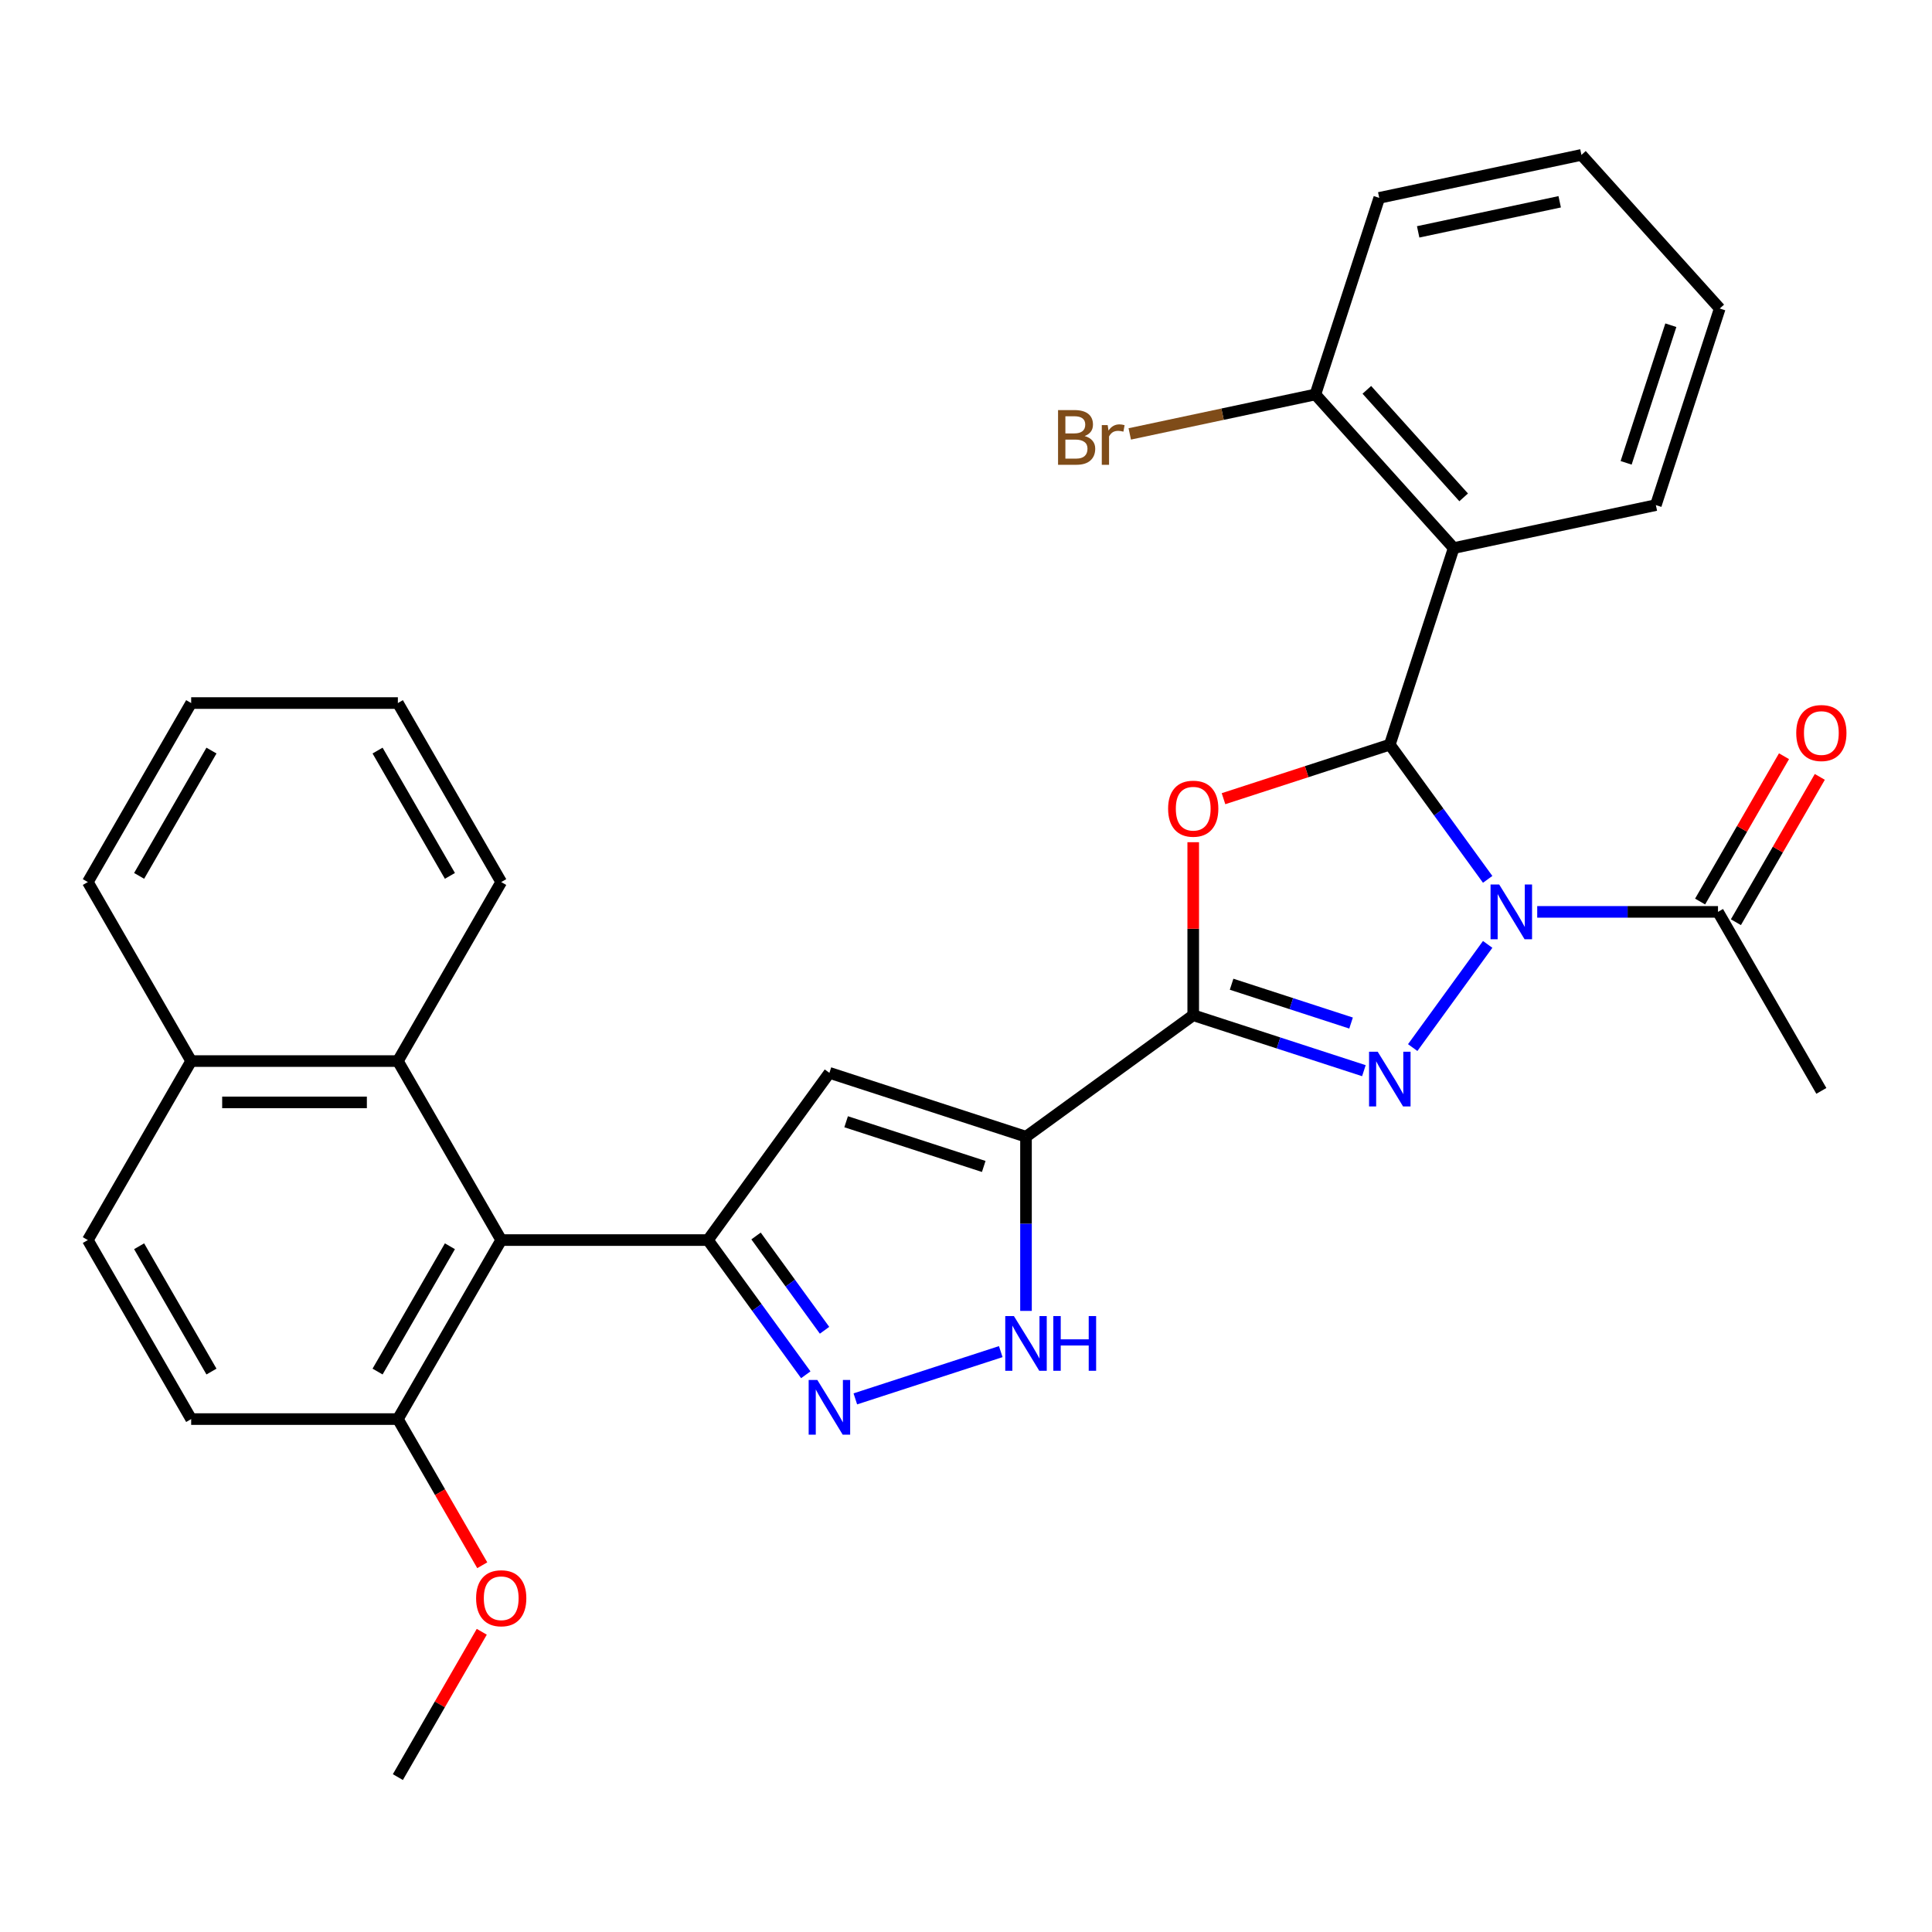 <?xml version='1.0' encoding='iso-8859-1'?>
<svg version='1.1' baseProfile='full'
              xmlns='http://www.w3.org/2000/svg'
                      xmlns:rdkit='http://www.rdkit.org/xml'
                      xmlns:xlink='http://www.w3.org/1999/xlink'
                  xml:space='preserve'
width='1000px' height='1000px' viewBox='0 0 1000 1000'>
<!-- END OF HEADER -->
<rect style='opacity:1.0;fill:#FFFFFF;stroke:none' width='1000' height='1000' x='0' y='0'> </rect>
<path class='bond-0' d='M 770.016,455.152 L 744.689,420.292' style='fill:none;fill-rule:evenodd;stroke:#0000FF;stroke-width:6px;stroke-linecap:butt;stroke-linejoin:miter;stroke-opacity:1' />
<path class='bond-0' d='M 744.689,420.292 L 719.362,385.432' style='fill:none;fill-rule:evenodd;stroke:#000000;stroke-width:6px;stroke-linecap:butt;stroke-linejoin:miter;stroke-opacity:1' />
<path class='bond-2' d='M 770.016,488.821 L 731.215,542.227' style='fill:none;fill-rule:evenodd;stroke:#0000FF;stroke-width:6px;stroke-linecap:butt;stroke-linejoin:miter;stroke-opacity:1' />
<path class='bond-11' d='M 795.662,471.987 L 842.449,471.987' style='fill:none;fill-rule:evenodd;stroke:#0000FF;stroke-width:6px;stroke-linecap:butt;stroke-linejoin:miter;stroke-opacity:1' />
<path class='bond-11' d='M 842.449,471.987 L 889.235,471.987' style='fill:none;fill-rule:evenodd;stroke:#000000;stroke-width:6px;stroke-linecap:butt;stroke-linejoin:miter;stroke-opacity:1' />
<path class='bond-3' d='M 719.362,385.432 L 676.323,399.416' style='fill:none;fill-rule:evenodd;stroke:#000000;stroke-width:6px;stroke-linecap:butt;stroke-linejoin:miter;stroke-opacity:1' />
<path class='bond-3' d='M 676.323,399.416 L 633.285,413.4' style='fill:none;fill-rule:evenodd;stroke:#FF0000;stroke-width:6px;stroke-linecap:butt;stroke-linejoin:miter;stroke-opacity:1' />
<path class='bond-8' d='M 719.362,385.432 L 752.423,283.68' style='fill:none;fill-rule:evenodd;stroke:#000000;stroke-width:6px;stroke-linecap:butt;stroke-linejoin:miter;stroke-opacity:1' />
<path class='bond-1' d='M 617.61,525.48 L 661.779,539.832' style='fill:none;fill-rule:evenodd;stroke:#000000;stroke-width:6px;stroke-linecap:butt;stroke-linejoin:miter;stroke-opacity:1' />
<path class='bond-1' d='M 661.779,539.832 L 705.947,554.183' style='fill:none;fill-rule:evenodd;stroke:#0000FF;stroke-width:6px;stroke-linecap:butt;stroke-linejoin:miter;stroke-opacity:1' />
<path class='bond-1' d='M 637.473,509.436 L 668.391,519.481' style='fill:none;fill-rule:evenodd;stroke:#000000;stroke-width:6px;stroke-linecap:butt;stroke-linejoin:miter;stroke-opacity:1' />
<path class='bond-1' d='M 668.391,519.481 L 699.309,529.527' style='fill:none;fill-rule:evenodd;stroke:#0000FF;stroke-width:6px;stroke-linecap:butt;stroke-linejoin:miter;stroke-opacity:1' />
<path class='bond-4' d='M 617.61,525.48 L 531.055,588.366' style='fill:none;fill-rule:evenodd;stroke:#000000;stroke-width:6px;stroke-linecap:butt;stroke-linejoin:miter;stroke-opacity:1' />
<path class='bond-31' d='M 617.61,525.48 L 617.61,480.704' style='fill:none;fill-rule:evenodd;stroke:#000000;stroke-width:6px;stroke-linecap:butt;stroke-linejoin:miter;stroke-opacity:1' />
<path class='bond-31' d='M 617.61,480.704 L 617.61,435.927' style='fill:none;fill-rule:evenodd;stroke:#FF0000;stroke-width:6px;stroke-linecap:butt;stroke-linejoin:miter;stroke-opacity:1' />
<path class='bond-6' d='M 531.055,588.366 L 429.304,555.305' style='fill:none;fill-rule:evenodd;stroke:#000000;stroke-width:6px;stroke-linecap:butt;stroke-linejoin:miter;stroke-opacity:1' />
<path class='bond-6' d='M 509.18,603.757 L 437.954,580.615' style='fill:none;fill-rule:evenodd;stroke:#000000;stroke-width:6px;stroke-linecap:butt;stroke-linejoin:miter;stroke-opacity:1' />
<path class='bond-9' d='M 531.055,588.366 L 531.055,633.443' style='fill:none;fill-rule:evenodd;stroke:#000000;stroke-width:6px;stroke-linecap:butt;stroke-linejoin:miter;stroke-opacity:1' />
<path class='bond-9' d='M 531.055,633.443 L 531.055,678.519' style='fill:none;fill-rule:evenodd;stroke:#0000FF;stroke-width:6px;stroke-linecap:butt;stroke-linejoin:miter;stroke-opacity:1' />
<path class='bond-5' d='M 366.418,641.86 L 429.304,555.305' style='fill:none;fill-rule:evenodd;stroke:#000000;stroke-width:6px;stroke-linecap:butt;stroke-linejoin:miter;stroke-opacity:1' />
<path class='bond-10' d='M 366.418,641.86 L 259.43,641.86' style='fill:none;fill-rule:evenodd;stroke:#000000;stroke-width:6px;stroke-linecap:butt;stroke-linejoin:miter;stroke-opacity:1' />
<path class='bond-32' d='M 366.418,641.86 L 391.745,676.72' style='fill:none;fill-rule:evenodd;stroke:#000000;stroke-width:6px;stroke-linecap:butt;stroke-linejoin:miter;stroke-opacity:1' />
<path class='bond-32' d='M 391.745,676.72 L 417.073,711.581' style='fill:none;fill-rule:evenodd;stroke:#0000FF;stroke-width:6px;stroke-linecap:butt;stroke-linejoin:miter;stroke-opacity:1' />
<path class='bond-32' d='M 391.327,639.741 L 409.056,664.143' style='fill:none;fill-rule:evenodd;stroke:#000000;stroke-width:6px;stroke-linecap:butt;stroke-linejoin:miter;stroke-opacity:1' />
<path class='bond-32' d='M 409.056,664.143 L 426.785,688.545' style='fill:none;fill-rule:evenodd;stroke:#0000FF;stroke-width:6px;stroke-linecap:butt;stroke-linejoin:miter;stroke-opacity:1' />
<path class='bond-7' d='M 442.719,724.057 L 517.993,699.598' style='fill:none;fill-rule:evenodd;stroke:#0000FF;stroke-width:6px;stroke-linecap:butt;stroke-linejoin:miter;stroke-opacity:1' />
<path class='bond-14' d='M 752.423,283.68 L 680.834,204.173' style='fill:none;fill-rule:evenodd;stroke:#000000;stroke-width:6px;stroke-linecap:butt;stroke-linejoin:miter;stroke-opacity:1' />
<path class='bond-14' d='M 757.586,257.436 L 707.474,201.781' style='fill:none;fill-rule:evenodd;stroke:#000000;stroke-width:6px;stroke-linecap:butt;stroke-linejoin:miter;stroke-opacity:1' />
<path class='bond-20' d='M 752.423,283.68 L 857.073,261.436' style='fill:none;fill-rule:evenodd;stroke:#000000;stroke-width:6px;stroke-linecap:butt;stroke-linejoin:miter;stroke-opacity:1' />
<path class='bond-12' d='M 259.43,641.86 L 205.936,549.206' style='fill:none;fill-rule:evenodd;stroke:#000000;stroke-width:6px;stroke-linecap:butt;stroke-linejoin:miter;stroke-opacity:1' />
<path class='bond-13' d='M 259.43,641.86 L 205.936,734.514' style='fill:none;fill-rule:evenodd;stroke:#000000;stroke-width:6px;stroke-linecap:butt;stroke-linejoin:miter;stroke-opacity:1' />
<path class='bond-13' d='M 232.875,645.06 L 195.43,709.918' style='fill:none;fill-rule:evenodd;stroke:#000000;stroke-width:6px;stroke-linecap:butt;stroke-linejoin:miter;stroke-opacity:1' />
<path class='bond-15' d='M 898.501,477.336 L 920.215,439.726' style='fill:none;fill-rule:evenodd;stroke:#000000;stroke-width:6px;stroke-linecap:butt;stroke-linejoin:miter;stroke-opacity:1' />
<path class='bond-15' d='M 920.215,439.726 L 941.929,402.117' style='fill:none;fill-rule:evenodd;stroke:#FF0000;stroke-width:6px;stroke-linecap:butt;stroke-linejoin:miter;stroke-opacity:1' />
<path class='bond-15' d='M 879.97,466.637 L 901.684,429.027' style='fill:none;fill-rule:evenodd;stroke:#000000;stroke-width:6px;stroke-linecap:butt;stroke-linejoin:miter;stroke-opacity:1' />
<path class='bond-15' d='M 901.684,429.027 L 923.398,391.418' style='fill:none;fill-rule:evenodd;stroke:#FF0000;stroke-width:6px;stroke-linecap:butt;stroke-linejoin:miter;stroke-opacity:1' />
<path class='bond-22' d='M 889.235,471.987 L 942.729,564.641' style='fill:none;fill-rule:evenodd;stroke:#000000;stroke-width:6px;stroke-linecap:butt;stroke-linejoin:miter;stroke-opacity:1' />
<path class='bond-16' d='M 205.936,549.206 L 98.948,549.206' style='fill:none;fill-rule:evenodd;stroke:#000000;stroke-width:6px;stroke-linecap:butt;stroke-linejoin:miter;stroke-opacity:1' />
<path class='bond-16' d='M 189.888,570.604 L 114.997,570.604' style='fill:none;fill-rule:evenodd;stroke:#000000;stroke-width:6px;stroke-linecap:butt;stroke-linejoin:miter;stroke-opacity:1' />
<path class='bond-23' d='M 205.936,549.206 L 259.43,456.552' style='fill:none;fill-rule:evenodd;stroke:#000000;stroke-width:6px;stroke-linecap:butt;stroke-linejoin:miter;stroke-opacity:1' />
<path class='bond-17' d='M 205.936,734.514 L 98.948,734.514' style='fill:none;fill-rule:evenodd;stroke:#000000;stroke-width:6px;stroke-linecap:butt;stroke-linejoin:miter;stroke-opacity:1' />
<path class='bond-21' d='M 205.936,734.514 L 227.777,772.344' style='fill:none;fill-rule:evenodd;stroke:#000000;stroke-width:6px;stroke-linecap:butt;stroke-linejoin:miter;stroke-opacity:1' />
<path class='bond-21' d='M 227.777,772.344 L 249.618,810.174' style='fill:none;fill-rule:evenodd;stroke:#FF0000;stroke-width:6px;stroke-linecap:butt;stroke-linejoin:miter;stroke-opacity:1' />
<path class='bond-19' d='M 680.834,204.173 L 632.796,214.383' style='fill:none;fill-rule:evenodd;stroke:#000000;stroke-width:6px;stroke-linecap:butt;stroke-linejoin:miter;stroke-opacity:1' />
<path class='bond-19' d='M 632.796,214.383 L 584.759,224.594' style='fill:none;fill-rule:evenodd;stroke:#7F4C19;stroke-width:6px;stroke-linecap:butt;stroke-linejoin:miter;stroke-opacity:1' />
<path class='bond-24' d='M 680.834,204.173 L 713.895,102.421' style='fill:none;fill-rule:evenodd;stroke:#000000;stroke-width:6px;stroke-linecap:butt;stroke-linejoin:miter;stroke-opacity:1' />
<path class='bond-25' d='M 98.948,549.206 L 45.455,456.552' style='fill:none;fill-rule:evenodd;stroke:#000000;stroke-width:6px;stroke-linecap:butt;stroke-linejoin:miter;stroke-opacity:1' />
<path class='bond-34' d='M 98.948,549.206 L 45.455,641.86' style='fill:none;fill-rule:evenodd;stroke:#000000;stroke-width:6px;stroke-linecap:butt;stroke-linejoin:miter;stroke-opacity:1' />
<path class='bond-18' d='M 98.948,734.514 L 45.455,641.86' style='fill:none;fill-rule:evenodd;stroke:#000000;stroke-width:6px;stroke-linecap:butt;stroke-linejoin:miter;stroke-opacity:1' />
<path class='bond-18' d='M 109.455,709.918 L 72.01,645.06' style='fill:none;fill-rule:evenodd;stroke:#000000;stroke-width:6px;stroke-linecap:butt;stroke-linejoin:miter;stroke-opacity:1' />
<path class='bond-27' d='M 857.073,261.436 L 890.134,159.685' style='fill:none;fill-rule:evenodd;stroke:#000000;stroke-width:6px;stroke-linecap:butt;stroke-linejoin:miter;stroke-opacity:1' />
<path class='bond-27' d='M 841.681,239.561 L 864.824,168.335' style='fill:none;fill-rule:evenodd;stroke:#000000;stroke-width:6px;stroke-linecap:butt;stroke-linejoin:miter;stroke-opacity:1' />
<path class='bond-26' d='M 249.364,844.603 L 227.65,882.213' style='fill:none;fill-rule:evenodd;stroke:#FF0000;stroke-width:6px;stroke-linecap:butt;stroke-linejoin:miter;stroke-opacity:1' />
<path class='bond-26' d='M 227.65,882.213 L 205.936,919.823' style='fill:none;fill-rule:evenodd;stroke:#000000;stroke-width:6px;stroke-linecap:butt;stroke-linejoin:miter;stroke-opacity:1' />
<path class='bond-28' d='M 259.43,456.552 L 205.936,363.898' style='fill:none;fill-rule:evenodd;stroke:#000000;stroke-width:6px;stroke-linecap:butt;stroke-linejoin:miter;stroke-opacity:1' />
<path class='bond-28' d='M 232.875,453.353 L 195.43,388.495' style='fill:none;fill-rule:evenodd;stroke:#000000;stroke-width:6px;stroke-linecap:butt;stroke-linejoin:miter;stroke-opacity:1' />
<path class='bond-33' d='M 713.895,102.421 L 818.545,80.177' style='fill:none;fill-rule:evenodd;stroke:#000000;stroke-width:6px;stroke-linecap:butt;stroke-linejoin:miter;stroke-opacity:1' />
<path class='bond-33' d='M 734.041,120.015 L 807.296,104.444' style='fill:none;fill-rule:evenodd;stroke:#000000;stroke-width:6px;stroke-linecap:butt;stroke-linejoin:miter;stroke-opacity:1' />
<path class='bond-35' d='M 45.455,456.552 L 98.948,363.898' style='fill:none;fill-rule:evenodd;stroke:#000000;stroke-width:6px;stroke-linecap:butt;stroke-linejoin:miter;stroke-opacity:1' />
<path class='bond-35' d='M 72.01,453.353 L 109.455,388.495' style='fill:none;fill-rule:evenodd;stroke:#000000;stroke-width:6px;stroke-linecap:butt;stroke-linejoin:miter;stroke-opacity:1' />
<path class='bond-29' d='M 890.134,159.685 L 818.545,80.177' style='fill:none;fill-rule:evenodd;stroke:#000000;stroke-width:6px;stroke-linecap:butt;stroke-linejoin:miter;stroke-opacity:1' />
<path class='bond-30' d='M 205.936,363.898 L 98.948,363.898' style='fill:none;fill-rule:evenodd;stroke:#000000;stroke-width:6px;stroke-linecap:butt;stroke-linejoin:miter;stroke-opacity:1' />
<path  class='atom-0' d='M 775.988 457.827
L 785.268 472.827
Q 786.188 474.307, 787.668 476.987
Q 789.148 479.667, 789.228 479.827
L 789.228 457.827
L 792.988 457.827
L 792.988 486.147
L 789.108 486.147
L 779.148 469.747
Q 777.988 467.827, 776.748 465.627
Q 775.548 463.427, 775.188 462.747
L 775.188 486.147
L 771.508 486.147
L 771.508 457.827
L 775.988 457.827
' fill='#0000FF'/>
<path  class='atom-3' d='M 713.102 544.382
L 722.382 559.382
Q 723.302 560.862, 724.782 563.542
Q 726.262 566.222, 726.342 566.382
L 726.342 544.382
L 730.102 544.382
L 730.102 572.702
L 726.222 572.702
L 716.262 556.302
Q 715.102 554.382, 713.862 552.182
Q 712.662 549.982, 712.302 549.302
L 712.302 572.702
L 708.622 572.702
L 708.622 544.382
L 713.102 544.382
' fill='#0000FF'/>
<path  class='atom-4' d='M 604.61 418.573
Q 604.61 411.773, 607.97 407.973
Q 611.33 404.173, 617.61 404.173
Q 623.89 404.173, 627.25 407.973
Q 630.61 411.773, 630.61 418.573
Q 630.61 425.453, 627.21 429.373
Q 623.81 433.253, 617.61 433.253
Q 611.37 433.253, 607.97 429.373
Q 604.61 425.493, 604.61 418.573
M 617.61 430.053
Q 621.93 430.053, 624.25 427.173
Q 626.61 424.253, 626.61 418.573
Q 626.61 413.013, 624.25 410.213
Q 621.93 407.373, 617.61 407.373
Q 613.29 407.373, 610.93 410.173
Q 608.61 412.973, 608.61 418.573
Q 608.61 424.293, 610.93 427.173
Q 613.29 430.053, 617.61 430.053
' fill='#FF0000'/>
<path  class='atom-8' d='M 423.044 714.255
L 432.324 729.255
Q 433.244 730.735, 434.724 733.415
Q 436.204 736.095, 436.284 736.255
L 436.284 714.255
L 440.044 714.255
L 440.044 742.575
L 436.164 742.575
L 426.204 726.175
Q 425.044 724.255, 423.804 722.055
Q 422.604 719.855, 422.244 719.175
L 422.244 742.575
L 418.564 742.575
L 418.564 714.255
L 423.044 714.255
' fill='#0000FF'/>
<path  class='atom-10' d='M 524.795 681.194
L 534.075 696.194
Q 534.995 697.674, 536.475 700.354
Q 537.955 703.034, 538.035 703.194
L 538.035 681.194
L 541.795 681.194
L 541.795 709.514
L 537.915 709.514
L 527.955 693.114
Q 526.795 691.194, 525.555 688.994
Q 524.355 686.794, 523.995 686.114
L 523.995 709.514
L 520.315 709.514
L 520.315 681.194
L 524.795 681.194
' fill='#0000FF'/>
<path  class='atom-10' d='M 545.195 681.194
L 549.035 681.194
L 549.035 693.234
L 563.515 693.234
L 563.515 681.194
L 567.355 681.194
L 567.355 709.514
L 563.515 709.514
L 563.515 696.434
L 549.035 696.434
L 549.035 709.514
L 545.195 709.514
L 545.195 681.194
' fill='#0000FF'/>
<path  class='atom-16' d='M 929.729 379.412
Q 929.729 372.612, 933.089 368.812
Q 936.449 365.012, 942.729 365.012
Q 949.009 365.012, 952.369 368.812
Q 955.729 372.612, 955.729 379.412
Q 955.729 386.292, 952.329 390.212
Q 948.929 394.092, 942.729 394.092
Q 936.489 394.092, 933.089 390.212
Q 929.729 386.332, 929.729 379.412
M 942.729 390.892
Q 947.049 390.892, 949.369 388.012
Q 951.729 385.092, 951.729 379.412
Q 951.729 373.852, 949.369 371.052
Q 947.049 368.212, 942.729 368.212
Q 938.409 368.212, 936.049 371.012
Q 933.729 373.812, 933.729 379.412
Q 933.729 385.132, 936.049 388.012
Q 938.409 390.892, 942.729 390.892
' fill='#FF0000'/>
<path  class='atom-20' d='M 561.404 225.697
Q 564.124 226.457, 565.484 228.137
Q 566.884 229.777, 566.884 232.217
Q 566.884 236.137, 564.364 238.377
Q 561.884 240.577, 557.164 240.577
L 547.644 240.577
L 547.644 212.257
L 556.004 212.257
Q 560.844 212.257, 563.284 214.217
Q 565.724 216.177, 565.724 219.777
Q 565.724 224.057, 561.404 225.697
M 551.444 215.457
L 551.444 224.337
L 556.004 224.337
Q 558.804 224.337, 560.244 223.217
Q 561.724 222.057, 561.724 219.777
Q 561.724 215.457, 556.004 215.457
L 551.444 215.457
M 557.164 237.377
Q 559.924 237.377, 561.404 236.057
Q 562.884 234.737, 562.884 232.217
Q 562.884 229.897, 561.244 228.737
Q 559.644 227.537, 556.564 227.537
L 551.444 227.537
L 551.444 237.377
L 557.164 237.377
' fill='#7F4C19'/>
<path  class='atom-20' d='M 573.324 220.017
L 573.764 222.857
Q 575.924 219.657, 579.444 219.657
Q 580.564 219.657, 582.084 220.057
L 581.484 223.417
Q 579.764 223.017, 578.804 223.017
Q 577.124 223.017, 576.004 223.697
Q 574.924 224.337, 574.044 225.897
L 574.044 240.577
L 570.284 240.577
L 570.284 220.017
L 573.324 220.017
' fill='#7F4C19'/>
<path  class='atom-22' d='M 246.43 827.249
Q 246.43 820.449, 249.79 816.649
Q 253.15 812.849, 259.43 812.849
Q 265.71 812.849, 269.07 816.649
Q 272.43 820.449, 272.43 827.249
Q 272.43 834.129, 269.03 838.049
Q 265.63 841.929, 259.43 841.929
Q 253.19 841.929, 249.79 838.049
Q 246.43 834.169, 246.43 827.249
M 259.43 838.729
Q 263.75 838.729, 266.07 835.849
Q 268.43 832.929, 268.43 827.249
Q 268.43 821.689, 266.07 818.889
Q 263.75 816.049, 259.43 816.049
Q 255.11 816.049, 252.75 818.849
Q 250.43 821.649, 250.43 827.249
Q 250.43 832.969, 252.75 835.849
Q 255.11 838.729, 259.43 838.729
' fill='#FF0000'/>
</svg>
